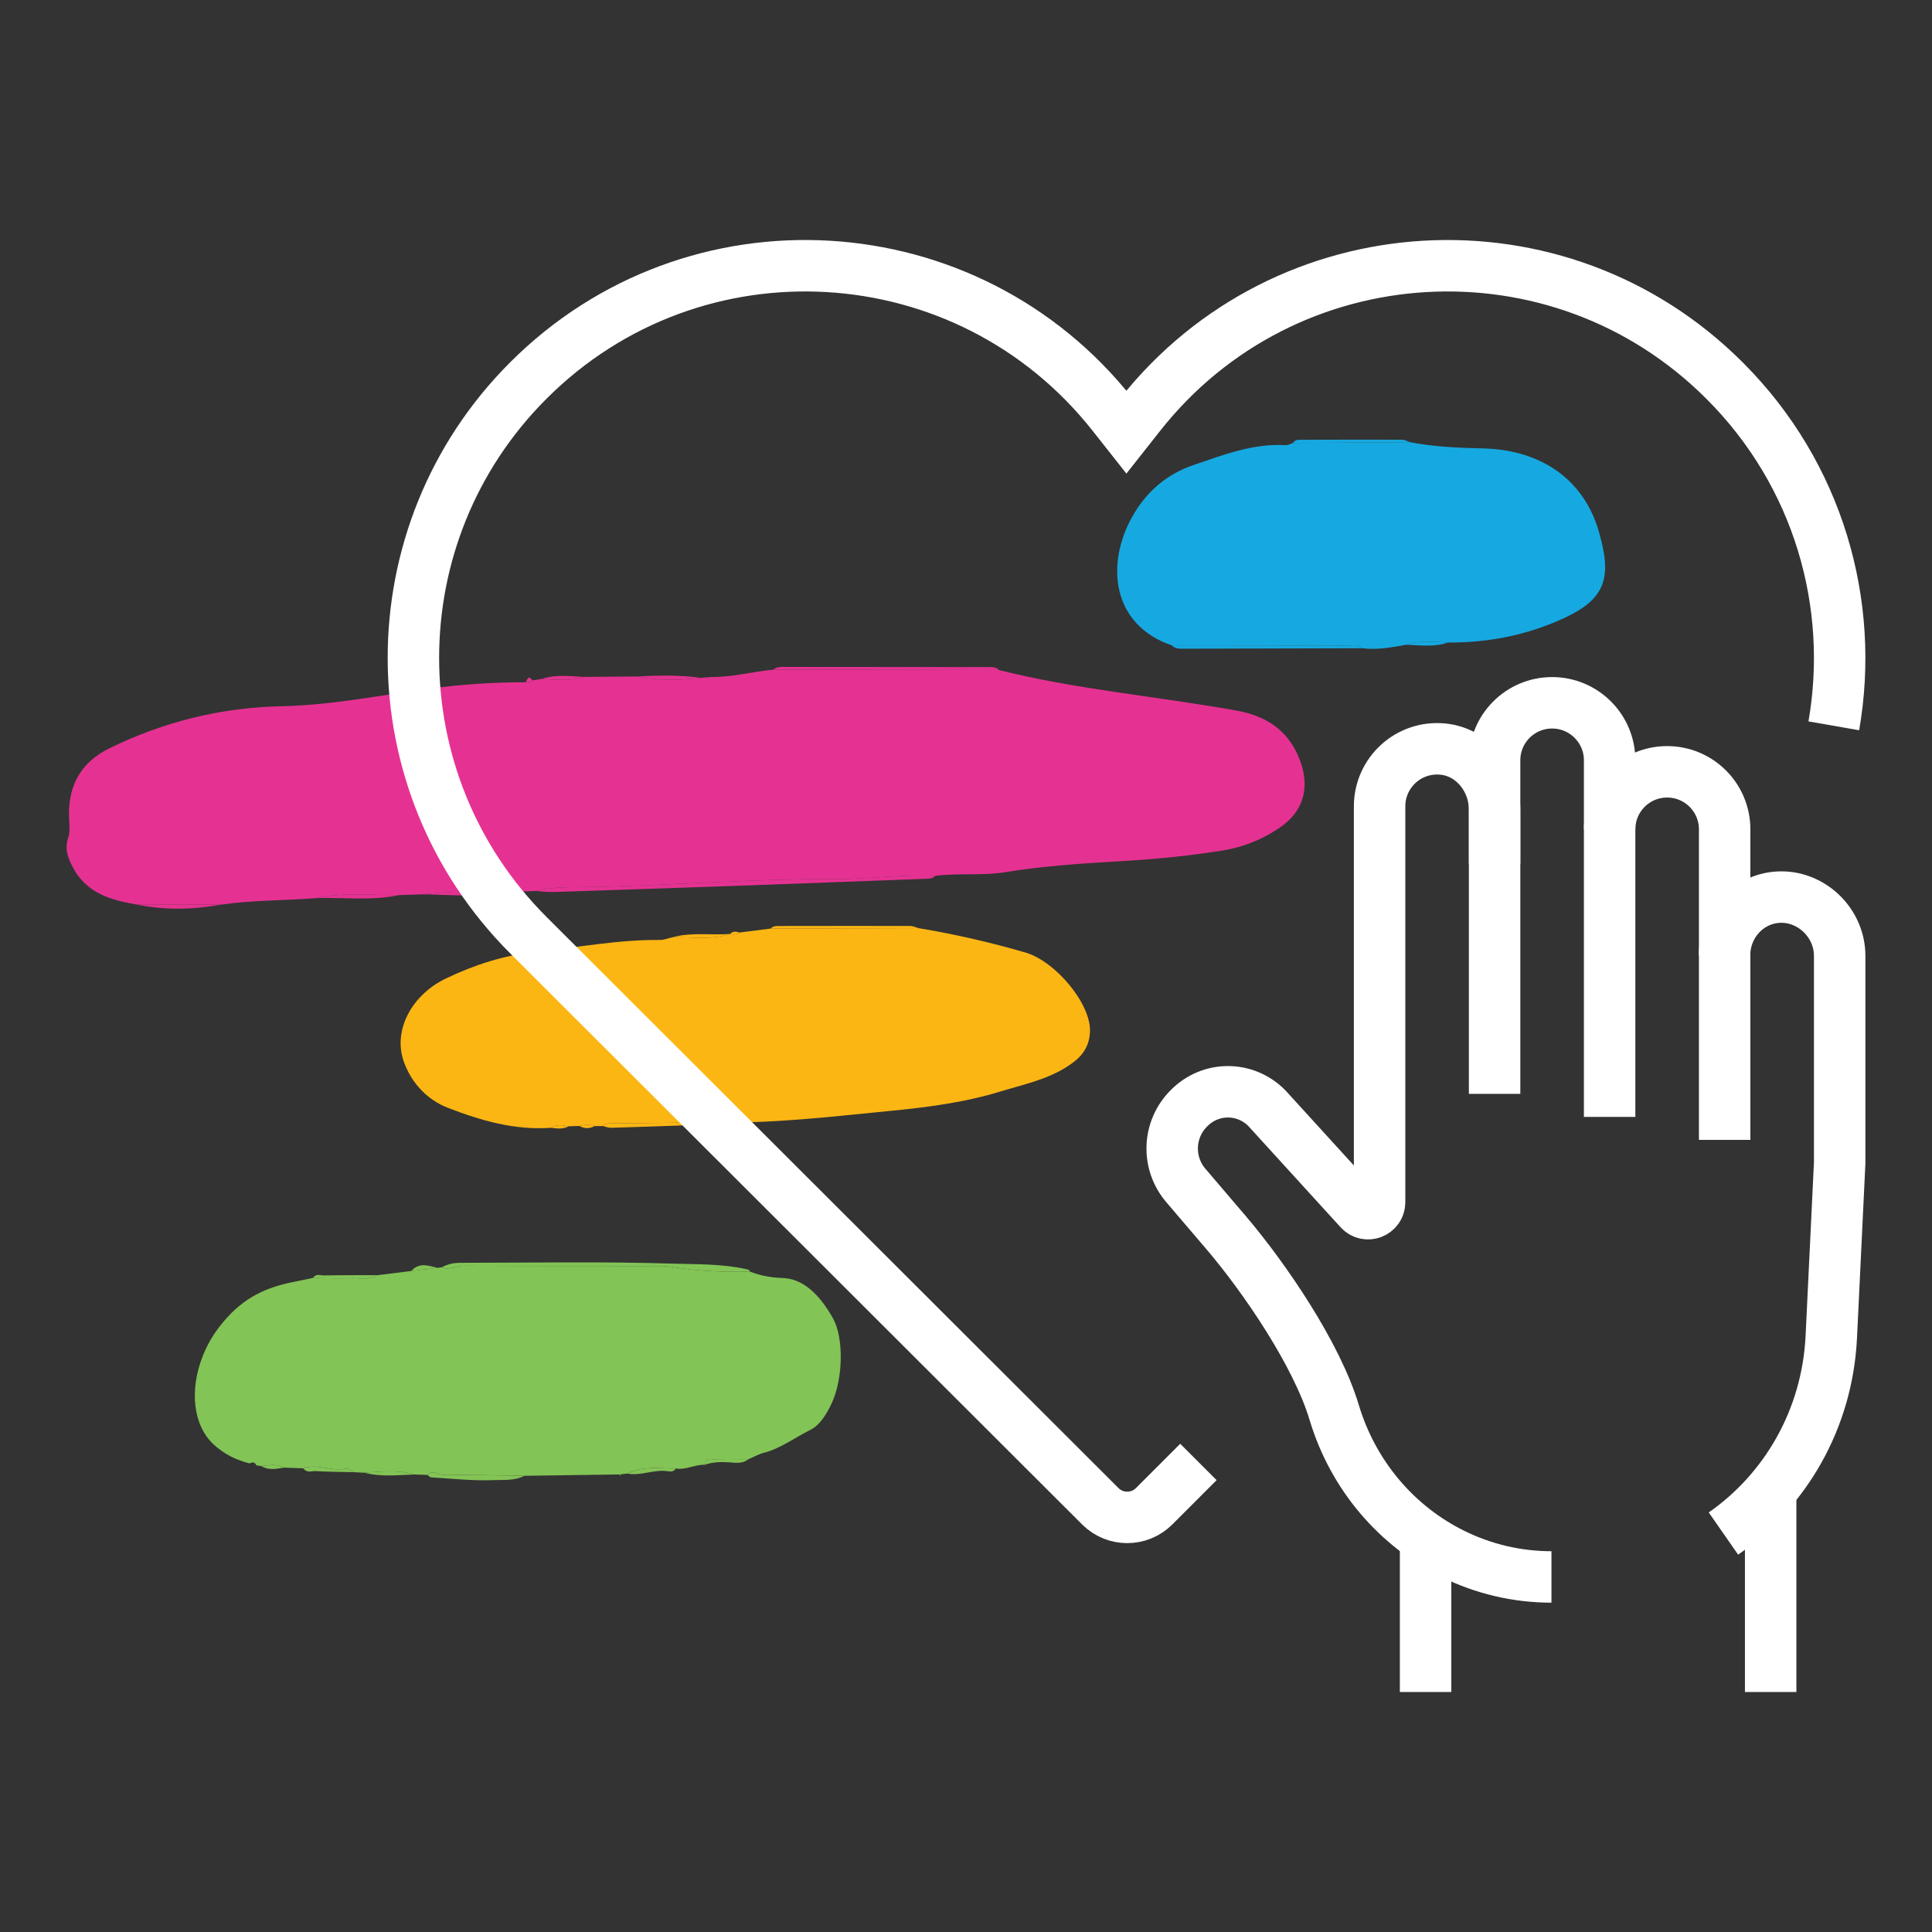 <?xml version="1.0" encoding="UTF-8"?> <svg xmlns="http://www.w3.org/2000/svg" xmlns:xlink="http://www.w3.org/1999/xlink" version="1.1" id="Layer_1" x="0px" y="0px" viewBox="0 0 1080 1080" style="enable-background:new 0 0 1080 1080;" xml:space="preserve"><rect x="0" y="0" width="1080" height="1080" fill="#333333" stroke="none"/> <style type="text/css"> .st0{fill:#16A9E1;} .st1{fill:#FCB614;} .st2{fill:#E53292;} .st3{fill:#83C456;} .st4{fill:none;stroke:#FFFFFF;stroke-width:28.76;stroke-miterlimit:10;} </style> <g> <g> <path class="st0" d="M654.99,360.76c33.03,0.02,66.07,0.03,99.1,0.1c2.54,0.01,5.37-0.95,7.45,1.51 c-33.02,0.1-66.05,0.21-99.07,0.26C659.87,362.63,657.09,362.93,654.99,360.76z"></path> <g> <path class="st0" d="M786.08,360.43c-8.12,1.46-16.23,2.98-24.54,1.93c-2.08-2.46-4.92-1.5-7.45-1.51 c-33.03-0.08-66.07-0.08-99.1-0.1c-33.77-11.6-36.81-45.64-22.09-71.84c7.69-13.69,18.88-23.73,34.37-28.98 c16.8-5.69,33.26-12.18,51.48-11.08c1.32,0.08,2.69-0.8,4.04-1.23c21.76-0.15,43.51-0.3,65.27-0.45 c13.53,2.61,27.27,3.19,40.96,3.5c31.6,0.72,56.14,16.65,64.76,46.52c7.33,25.37,4.15,37.45-19.6,48.4 c-20.53,9.47-42.18,13.73-64.74,13.59C801.62,358.89,793.75,357.75,786.08,360.43z"></path> <path class="st0" d="M788.06,247.18c-21.76,0.15-43.51,0.3-65.27,0.45c0.85-1.45,2.24-1.79,3.76-1.79 c19.15-0.04,38.3-0.1,57.46-0.04C785.35,245.8,786.71,246.7,788.06,247.18z"></path> <path class="st0" d="M786.08,360.43c7.67-2.68,15.53-1.54,23.36-1.24C801.77,361.85,793.9,360.67,786.08,360.43z"></path> </g> </g> <g> <path class="st1" d="M337.07,629.49c-1.55-0.01-3.1-0.01-4.65-0.02c-2.83-0.87-5.66-0.87-8.5-0.04c-2.01,0.05-4.02,0.1-6.03,0.15 c-3.43-0.68-6.83-1.09-10.03,0.87c-20.11,1.44-39.09-4.05-57.36-11.12c-11.73-4.54-20.64-13.99-24.88-26.21 c-5.92-17.06,4.36-36.88,23.58-46.1c15.85-7.61,32.47-13.03,50.07-14.87c23.2-2.42,46.19-6.94,69.65-6.71 c2.32,0.02,4.64-0.96,6.96-1.48c10.72-0.36,21.58,1.69,32.11-1.87c0,0,0.1-0.02,0.1-0.02c1.84,0.5,3.61,0.55,5.18-0.77 c5.84-0.74,11.69-1.48,17.53-2.22c27.53-0.08,55.06-0.16,82.6-0.24c20.18,3.31,40.08,7.91,59.71,13.59 c16.97,4.91,36.97,28.89,36.2,44.47c-0.5,10.13-6.32,15.24-13.03,19.51c-11.3,7.2-24.48,9.91-37.26,13.81 c-20.52,6.26-41.38,8.83-62.46,10.89c-32.61,3.19-65.19,7.07-98.05,6.3c-19.02,0.19-38.04,0.39-57.06,0.58 C339.82,628,338.22,628.1,337.07,629.49z"></path> <path class="st1" d="M337.07,629.49c1.16-1.39,2.75-1.49,4.38-1.5c19.02-0.19,38.04-0.38,57.06-0.58 c-1.24,0.42-2.48,1.18-3.74,1.22c-17.7,0.68-35.41,1.29-53.11,1.81C340.14,630.49,338.6,629.82,337.07,629.49z"></path> <path class="st1" d="M513.41,518.84c-27.53,0.08-55.06,0.16-82.6,0.24c1.44-1.55,3.36-1.44,5.22-1.44 c24.29-0.03,48.59-0.07,72.88-0.02C510.41,517.63,511.91,518.42,513.41,518.84z"></path> <path class="st1" d="M408,522.09c-10.53,3.56-21.39,1.51-32.11,1.87C386.46,520.99,397.31,522.89,408,522.09z"></path> <path class="st1" d="M307.86,630.45c3.2-1.96,6.6-1.55,10.03-0.87C314.68,631.4,311.26,630.81,307.86,630.45z"></path> <path class="st1" d="M323.92,629.43c2.84-0.84,5.67-0.83,8.5,0.04C329.58,631.02,326.75,631.02,323.92,629.43z"></path> <path class="st1" d="M413.28,521.31c-1.57,1.32-3.34,1.27-5.18,0.77C409.64,520.54,411.4,520.53,413.28,521.31z"></path> </g> <g> <path class="st2" d="M558.35,374.53c-42-0.07-83.99-0.13-125.99-0.2c1.67-1.57,3.79-1.51,5.85-1.51 c38.12,0.01,76.25,0.04,114.37,0.09C554.63,372.91,556.76,372.81,558.35,374.53z"></path> <g> <g> <path class="st2" d="M76.08,505.58c-14.32-2.47-27.82-6.42-35.26-20.58c-2.72-5.17-4.88-10.25-2.69-16.65 c1.36-3.98,0.42-8.77,0.42-13.2c-0.02-16.9,7.17-29.25,22.55-36.81c30.44-14.95,62.75-22.87,96.46-23.56 c30.01-0.62,59.17-7.04,88.73-10.59c15.87-1.91,31.74-2.81,47.69-2.8c1.44,0.42,2.81,0.62,3.68-1.02 c1.71-0.28,3.43-0.56,5.14-0.84c7.84,0.39,15.71,1.46,23.41-1.13c9.97-0.08,19.93-0.16,29.9-0.25 c11.89,2.45,23.84,2.2,35.82,0.78c1-0.1,2.01-0.19,3.01-0.29c0.84,0.92,1.58,0.75,2.25-0.2c11.91,0.25,23.41-3.02,35.17-4.1 c42,0.07,83.99,0.13,125.99,0.2c43.81,10.99,88.85,14.75,133.17,22.74c17.75,3.2,30.33,12.46,35.98,30.1 c4.53,14.13,0.44,26.6-11.71,34.99c-9.88,6.82-20.79,11.26-32.63,13.12c-17.67,2.78-35.4,4.64-53.31,5.71 c-22.75,1.35-45.55,2.66-68.17,6.38c-12.7,2.09-25.96,0.3-38.89,2.04c-18.63-0.95-37.14,1.87-55.72,1.79 c-44.31-0.19-88.5,3.28-132.78,4.38c-11.63,0.29-23.55-0.5-35.1,2.29c-3.47,0.13-6.93,0.26-10.4,0.39 c-17.26-0.47-34.51-0.61-51.69,1.44c-4.64,0.15-9.29,0.31-13.93,0.46c-15.43,0.12-30.92-1.74-46.23,1.67 c-17.7,1.4-35.52,1.09-53.14,3.62C107.89,505.62,91.99,505.6,76.08,505.58z"></path> </g> <path class="st2" d="M299.19,498.07c11.56-2.79,23.47-2,35.1-2.29c44.27-1.09,88.47-4.57,132.78-4.38 c18.59,0.08,37.1-2.75,55.72-1.79c-1.56,1.77-3.69,1.57-5.73,1.65c-32.93,1.23-65.87,2.51-98.81,3.68 c-36.18,1.29-72.36,2.52-108.54,3.69C306.22,498.74,302.7,498.27,299.19,498.07z"></path> <path class="st2" d="M237.1,499.9c17.19-2.05,34.44-1.91,51.69-1.44C271.63,501.65,254.35,500.41,237.1,499.9z"></path> <path class="st2" d="M76.08,505.58c15.9,0.02,31.81,0.05,47.71,0.07C107.88,508.55,91.98,508.88,76.08,505.58z"></path> <path class="st2" d="M176.93,502.03c15.31-3.41,30.8-1.55,46.23-1.67C207.85,503.63,192.34,501.58,176.93,502.03z"></path> <path class="st2" d="M391.94,378.91c-11.98,1.42-23.93,1.67-35.82-0.78C368.07,377.55,380.03,377.28,391.94,378.91z"></path> <path class="st2" d="M326.21,378.38c-7.7,2.59-15.57,1.52-23.41,1.13C310.51,376.97,318.37,377.96,326.21,378.38z"></path> <path class="st2" d="M297.67,380.35c-0.86,1.64-2.24,1.44-3.68,1.02C294.77,379.45,295.47,377.22,297.67,380.35z"></path> <path class="st2" d="M397.19,378.43c-0.67,0.94-1.42,1.11-2.25,0.2C395.69,378.56,396.44,378.49,397.19,378.43z"></path> </g> </g> <g> <path class="st3" d="M244.5,708.74c0.82-0.1,1.63-0.2,2.45-0.3c4.21,1.86,8.34-0.88,12.54-0.86c37.1,0.18,74.21,0.11,111.31,0.15 c1.95,0,3.9,0.3,5.84,0.62c14.22,2.38,28.47,2.77,42.73,2.55c5.98,2.29,12.04,3.32,18.11,3.52c10.85,0.35,20.05,8.2,28.07,22.35 c6.25,11.02,5.77,33.83-0.56,47.53c-3.23,7-7.09,12.56-11.88,14.95c-8.65,4.31-17.04,10.59-25.96,12.82 c-2.93,0.73-5.8,2.4-8.69,3.63c-6.61-0.02-13.22-0.2-19.83,0.05c-1.61,0.06-3.68-1.21-4.68,3.06c-5.4-0.18-10.68,3.02-16.1,2.11 c-9.09,0.06-18.23-1.72-27.2,2.82c-1.2,0.14-2.41,0.28-3.61,0.42c-0.23-0.3-0.45-0.28-0.66,0.07c-17.73,0.25-35.45,0.5-53.18,0.75 c-15-0.2-30-0.6-45-0.42c-3.08,0.04-6.18-3.26-9.25-0.06c-2.38-0.08-4.77-0.16-7.15-0.24c-9.36-2.77-18.75-1.6-28.13-1 c-2.04-0.1-4.08-0.2-6.13-0.3c-1.77-2.17-3.79-2.01-5.7-1.76c-7.45,0.98-14.88-3.06-22.33-0.4c-3.57-0.13-7.14-0.26-10.71-0.38 c-4.24-2.28-8.54-1.3-12.83-0.91c-0.86-0.12-1.73-0.24-2.59-0.35c-1.13-2.16-2.43-1.84-3.77-1.07 c-7.01-1.83-13.9-4.75-20.32-10.76c-11.3-10.57-13.59-30.28-5.81-49.64c3.59-8.93,8.23-15.3,13.24-20.89 c12.18-13.61,25.58-17.96,39.23-20.58c2.98-0.57,5.96-1.23,8.94-1.85c7.02,0.07,14.04,0.42,21.06,0.12 c5.04-0.22,10.15,1.28,15.11-1.66c6.25-0.77,12.5-1.54,18.75-2.31C234.71,709.93,239.6,709.34,244.5,708.74z"></path> <path class="st3" d="M419.37,710.9c-14.26,0.22-28.51-0.17-42.73-2.55c-1.94-0.32-3.89-0.62-5.84-0.62 c-37.1-0.04-74.21,0.03-111.31-0.15c-4.2-0.02-8.32,2.73-12.54,0.86c3.47-1.95,7.04-2.53,10.62-2.53 c39.47-0.01,78.95-0.77,118.42,0.46c13.6,0.42,27.29,0.06,40.87,3.02C417.76,709.59,418.66,709.55,419.37,710.9z"></path> <path class="st3" d="M238.96,824.5c3.07-3.2,6.17,0.1,9.25,0.06c15-0.17,30,0.23,45,0.42c-5.68,2.88-11.56,2.17-17.29,2.41 c-11.62,0.48-23.27-0.85-34.9-1.52C240.33,825.82,239.65,824.97,238.96,824.5z"></path> <path class="st3" d="M169.52,820.8c7.45-2.66,14.87,1.38,22.33,0.4c1.91-0.25,3.93-0.41,5.7,1.76c-7.04-0.17-14.08-0.18-21.12-0.6 C174.13,822.22,171.68,823.65,169.52,820.8z"></path> <path class="st3" d="M211.06,712.83c-4.97,2.94-10.07,1.44-15.11,1.66c-7.02,0.3-14.04-0.05-21.06-0.12 c1.91-2.58,4.08-1.36,6.13-1.39C191.03,712.79,201.05,712.85,211.06,712.83z"></path> <path class="st3" d="M350.66,823.74c8.97-4.54,18.11-2.76,27.2-2.82c-1.62,2.26-3.5,1.62-5.24,1.42 C365.27,821.47,358.01,825.16,350.66,823.74z"></path> <path class="st3" d="M203.68,823.25c9.39-0.6,18.78-1.77,28.13,1C222.43,824.53,213.03,825.73,203.68,823.25z"></path> <path class="st3" d="M393.96,818.81c0.99-4.27,3.07-3,4.68-3.06c6.61-0.25,13.22-0.07,19.83-0.05c-3.45,2.66-7.1,2.01-10.64,1.77 C403.16,817.17,398.55,817.18,393.96,818.81z"></path> <path class="st3" d="M244.5,708.74c-4.89,0.59-9.79,1.18-14.68,1.78C234.57,705.4,239.55,707.57,244.5,708.74z"></path> <path class="st3" d="M145.98,819.5c4.29-0.4,8.59-1.37,12.83,0.91C154.51,821.12,150.21,822.09,145.98,819.5z"></path> <path class="st3" d="M346.39,824.23c0.21-0.35,0.43-0.37,0.66-0.07C346.86,825.21,346.64,825.22,346.39,824.23z"></path> </g> <g id="volunteering_x2F_volunteer_00000148644042487825529010000016569187989073598607_"> <g id="_x3C_Grupo_x3E__00000057843470365498735180000009397614632201841303_"> <path class="st4" d="M963.41,857.26c34.57-24.05,57.99-63.84,60.28-109.66l4.7-97.53V534.33c0-17.99-15.03-32.86-32.58-32.86 c-17.55,0-31.77,14.59-31.77,32.58"></path> <path class="st4" d="M835.49,611.49v-128.6v-30.32c0-16.82-12.1-32.14-28.83-33.82c-19.24-1.93-35.46,13.13-35.46,31.98v32.15 v189.15c0,5.87-7.23,8.67-11.18,4.33l-51.73-56.76c-12.08-12.38-31.66-12.38-43.73,0l0,0c-11.71,11.71-12.45,30.45-1.7,43.04 l22.29,26.12c21.79,25.53,50.93,68.34,60.66,100.77l0,0c10.67,35.55,35.22,63.76,66.43,79.14c16.79,8.28,35.51,12.85,55.03,12.85 "></path> <path class="st4" d="M835.49,482.89v-38.58v-19.29c0-17.76,14.39-32.15,32.15-32.15c17.75,0,32.15,14.39,32.15,32.15v199.32 V508.61"></path> <path class="st4" d="M899.79,463.6c0-17.76,14.39-32.15,32.15-32.15c17.75,0,32.15,14.39,32.15,32.15v19.29v154.31"></path> <line class="st4" x1="796.91" y1="859.56" x2="796.91" y2="945.84"></line> <line class="st4" x1="989.81" y1="833.05" x2="989.81" y2="945.84"></line> </g> <path class="st4" d="M1025.11,405.74c11.85-67.9-8.44-140.32-60.86-192.76l-0.27-0.27c-92.65-92.69-245.39-83.77-326.63,19.08 l-7.69,9.74l-7.69-9.74C540.74,128.94,388,120.01,295.35,212.71l-0.12,0.12c-85.57,85.61-85.5,224.42,0.15,309.95l319.71,319.24 c8.31,8.3,21.77,8.29,30.08-0.01l24.75-24.76"></path> </g> </g> </svg> 